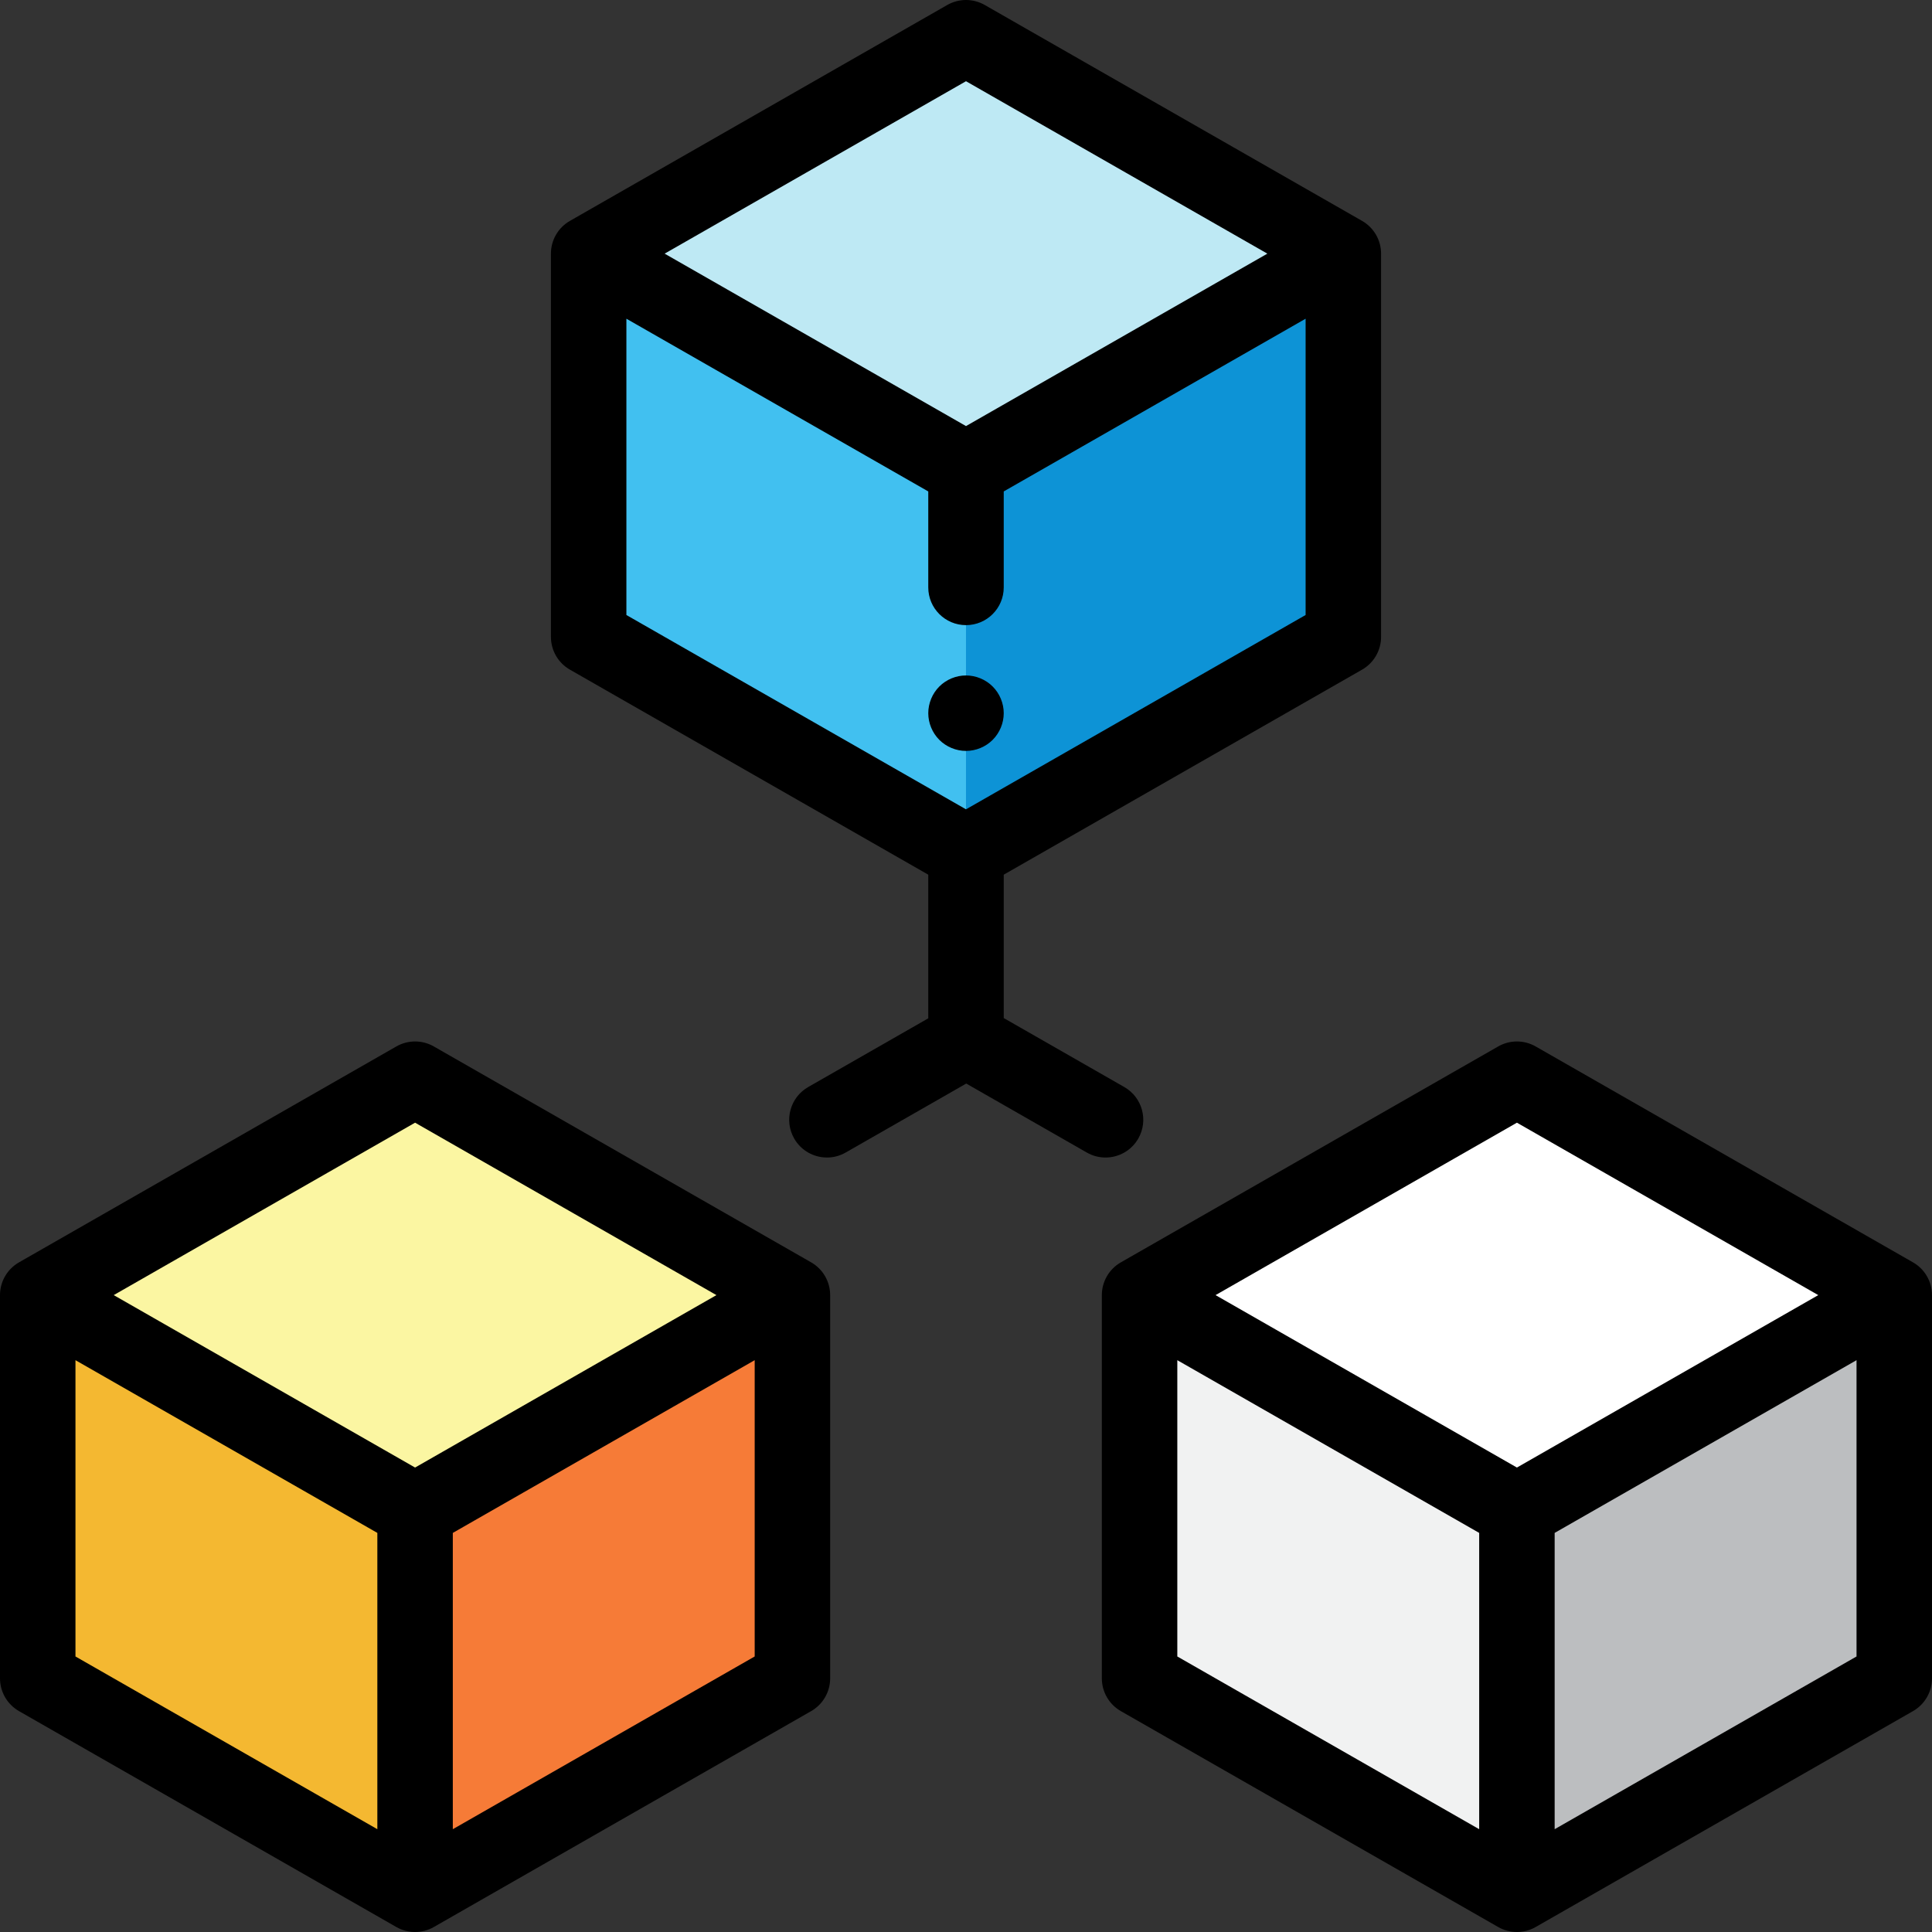 <?xml version="1.0" encoding="iso-8859-1"?>
<!-- Generator: Adobe Illustrator 19.0.0, SVG Export Plug-In . SVG Version: 6.00 Build 0)  -->
<svg version="1.1" id="Capa_1" xmlns="http://www.w3.org/2000/svg" xmlns:xlink="http://www.w3.org/1999/xlink" x="0px" y="0px"
	 viewBox="0 0 512.001 512.001" style="enable-background:new 0 0 512.001 512.001;" xml:space="preserve">
<rect x="0" y="0" width="512.001" height="512.001" fill="#333333" stroke="none"/>
<polygon style="fill:#FBF6A2;" points="110,286.001 210,343.219 110,400.437 10,343.219 "/>
<polygon style="fill:#F67B37;" points="110,502.001 210,444.783 210,343.219 110,400.437 "/>
<polygon style="fill:#F4B831;" points="10,444.783 110,502.001 110,400.437 10,343.219 "/>
<polygon style="fill:#FFFFFF;" points="402,286.001 502,343.219 402,400.437 302,343.219 "/>
<polygon style="fill:#BCBEC0;" points="402,502.001 502,444.783 502,343.219 402,400.437 "/>
<polygon style="fill:#F1F2F2;" points="302,444.783 402,502.001 402,400.437 302,343.219 "/>
<polygon style="fill:#BEE9F4;" points="256,10.001 356,67.219 256,124.437 156,67.219 "/>
<polygon style="fill:#0D93D6;" points="256,226.001 356,168.783 356,67.219 256,124.437 "/>
<polygon style="fill:#41C0F0;" points="156,168.783 256,226.001 256,124.437 156,67.219 "/>
<path d="M292.973,306.757c3.469,0,6.842-1.808,8.688-5.035c2.743-4.793,1.08-10.903-3.714-13.646L266,269.796v-37.995l94.967-54.338
	c3.112-1.781,5.033-5.093,5.033-8.68V67.219c0-3.586-1.921-6.898-5.033-8.68l-100-57.218c-3.078-1.761-6.855-1.761-9.934,0
	l-100,57.218c-3.112,1.781-5.033,5.093-5.033,8.68v101.564c0,3.586,1.921,6.898,5.033,8.68L246,231.801v38.067l-31.82,18.207
	c-4.794,2.743-6.457,8.853-3.714,13.646c1.847,3.228,5.219,5.035,8.688,5.035c1.685,0,3.392-0.426,4.958-1.322l31.951-18.282
	l31.951,18.282C289.582,306.331,291.288,306.757,292.973,306.757z M256,21.523l79.865,45.696l-79.864,45.696l-79.865-45.696
	L256,21.523z M166,84.462l80,45.774v25.432c0,5.523,4.478,10,10,10c5.522,0,10-4.477,10-10v-25.432l80-45.774v78.522l-90,51.496
	l-90-51.496V84.462z"/>
<path d="M263.069,196.071c1.86-1.86,2.931-4.44,2.931-7.07s-1.07-5.21-2.931-7.07c-1.859-1.86-4.439-2.93-7.069-2.93
	c-2.63,0-5.21,1.07-7.07,2.93c-1.86,1.86-2.93,4.44-2.93,7.07s1.069,5.21,2.93,7.07s4.44,2.93,7.07,2.93
	C258.63,199.001,261.21,197.931,263.069,196.071z"/>
<path d="M214.967,334.539l-100-57.218c-3.078-1.761-6.855-1.761-9.934,0l-100,57.218C1.921,336.321,0,339.633,0,343.219v101.564
	c0,3.586,1.921,6.898,5.033,8.68l100,57.218c1.539,0.88,3.253,1.32,4.967,1.32s3.428-0.44,4.967-1.32l100-57.218
	c3.112-1.781,5.033-5.093,5.033-8.68V343.219C220,339.633,218.079,336.321,214.967,334.539z M110,297.523l79.865,45.696
	l-79.864,45.696l-79.865-45.696L110,297.523z M20,360.462l80,45.774v78.522l-80-45.774V360.462z M120,484.758v-78.522l80-45.774
	v78.522L120,484.758z"/>
<path d="M506.967,334.539l-100-57.218c-3.078-1.761-6.855-1.761-9.934,0l-100,57.218c-3.112,1.781-5.033,5.093-5.033,8.68v101.564
	c0,3.586,1.921,6.898,5.033,8.68l100,57.218c1.539,0.88,3.253,1.32,4.967,1.32s3.428-0.44,4.967-1.32l100-57.218
	c3.112-1.781,5.033-5.093,5.033-8.68V343.219C512,339.633,510.079,336.321,506.967,334.539z M402,297.523l79.865,45.696
	l-79.864,45.696l-79.865-45.696L402,297.523z M312,360.462l80,45.774v78.522l-80-45.774V360.462z M412,484.758v-78.522l80-45.774
	v78.522L412,484.758z"/>
<g>
</g>
<g>
</g>
<g>
</g>
<g>
</g>
<g>
</g>
<g>
</g>
<g>
</g>
<g>
</g>
<g>
</g>
<g>
</g>
<g>
</g>
<g>
</g>
<g>
</g>
<g>
</g>
<g>
</g>
</svg>
